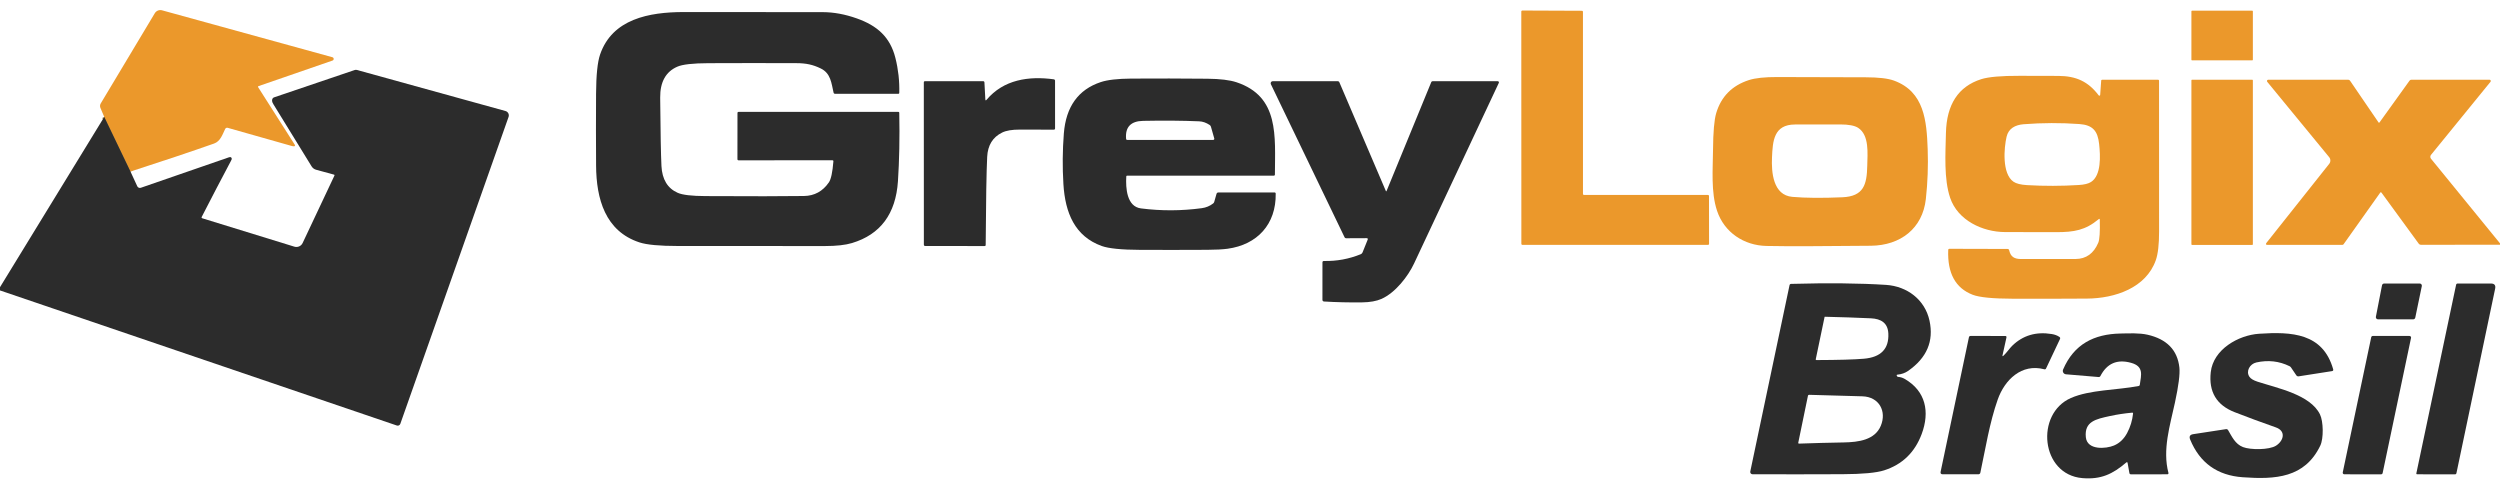 <svg xmlns="http://www.w3.org/2000/svg" width="1100" height="215" viewBox="0 0 1100 215" fill="none"><path d="M57.41 75.48L45.87 51.45" stroke="#A08B5F" stroke-width="2"></path><path d="M57.41 75.48L45.87 51.45L44.19 47.49C44.054 47.174 43.995 46.831 44.017 46.488C44.04 46.146 44.144 45.814 44.32 45.52L68.11 5.82C68.431 5.286 68.918 4.871 69.496 4.64C70.074 4.409 70.711 4.374 71.31 4.54L146.26 25.18C146.417 25.225 146.557 25.32 146.658 25.449C146.759 25.578 146.817 25.736 146.823 25.899C146.828 26.062 146.781 26.222 146.689 26.355C146.597 26.489 146.464 26.588 146.31 26.64L113.81 37.87C113.51 37.97 113.447 38.157 113.62 38.43L129.75 63.76C129.786 63.818 129.807 63.884 129.81 63.952C129.814 64.02 129.8 64.088 129.77 64.149C129.74 64.21 129.694 64.262 129.639 64.301C129.583 64.34 129.518 64.364 129.45 64.37C129.163 64.397 128.817 64.353 128.41 64.24C119.003 61.574 109.597 58.907 100.19 56.24C99.977 56.178 99.749 56.192 99.545 56.282C99.342 56.372 99.177 56.531 99.08 56.73C97.9 59.14 97.02 62.16 94.18 63.16C83.813 66.807 71.557 70.913 57.41 75.48Z" fill="#EB982B"></path><path d="M0 127.79V126.36L45.87 51.45L57.41 75.48L60.39 81.94C60.525 82.231 60.761 82.462 61.053 82.587C61.346 82.713 61.672 82.725 61.97 82.62L100.73 69.22C101.51 68.954 101.93 69.2 101.99 69.96C101.997 70.027 101.883 70.284 101.65 70.73C97.297 78.924 93.003 87.15 88.77 95.41C88.603 95.737 88.697 95.954 89.05 96.06L129.52 108.53C130.219 108.747 130.972 108.703 131.641 108.407C132.31 108.111 132.85 107.583 133.16 106.92L147.16 77.24C147.253 77.034 147.19 76.9 146.97 76.84L139.09 74.69C138.261 74.465 137.549 73.933 137.1 73.2C131.54 64.1 125.953 55.014 120.34 45.94C119.933 45.28 119.723 44.774 119.71 44.42C119.677 43.574 119.977 43.044 120.61 42.83L156.06 30.81C156.373 30.706 156.71 30.696 157.03 30.78L222.42 48.85C222.684 48.924 222.93 49.051 223.142 49.223C223.355 49.395 223.53 49.61 223.657 49.852C223.783 50.095 223.859 50.362 223.878 50.635C223.898 50.908 223.861 51.182 223.77 51.44L176.14 186.49C176.033 186.789 175.813 187.034 175.529 187.173C175.245 187.311 174.918 187.332 174.62 187.23L0 127.79Z" fill="#2C2C2C"></path><path d="M696.98 85.78H751.49C751.615 85.78 751.734 85.829 751.822 85.918C751.911 86.006 751.96 86.125 751.96 86.25L751.99 107.28C751.99 107.405 751.941 107.524 751.852 107.612C751.764 107.7 751.645 107.75 751.52 107.75H669.87C669.808 107.75 669.747 107.738 669.69 107.714C669.633 107.69 669.581 107.656 669.538 107.612C669.494 107.569 669.46 107.517 669.436 107.46C669.412 107.403 669.4 107.342 669.4 107.28L669.37 5.1C669.37 4.975 669.42 4.856 669.508 4.768C669.596 4.679 669.715 4.63 669.84 4.63L696.03 4.74C696.092 4.74 696.153 4.752 696.21 4.776C696.267 4.799 696.319 4.834 696.362 4.878C696.406 4.921 696.441 4.973 696.464 5.03C696.488 5.087 696.5 5.148 696.5 5.21L696.51 85.31C696.51 85.434 696.56 85.554 696.648 85.642C696.736 85.73 696.855 85.78 696.98 85.78Z" fill="#EB982B"></path><path d="M990.99 4.7H964.49C964.341 4.7 964.22 4.821 964.22 4.97V26.29C964.22 26.439 964.341 26.56 964.49 26.56H990.99C991.139 26.56 991.26 26.439 991.26 26.29V4.97C991.26 4.821 991.139 4.7 990.99 4.7Z" fill="#EB982B"></path><path d="M923.39 96.46C917.58 101.28 912.67 102.16 904.65 102.15C897.17 102.144 889.707 102.13 882.26 102.11C872.37 102.09 861.41 96.98 858.06 87.03C855.26 78.72 856.01 67.59 856.21 58.57C856.483 45.957 861.657 38.047 871.73 34.84C874.93 33.827 880.563 33.334 888.63 33.36C894.323 33.374 900.013 33.387 905.7 33.4C913.51 33.43 918.85 35.9 923.41 41.95C923.455 42.013 923.518 42.06 923.591 42.084C923.664 42.109 923.742 42.111 923.816 42.089C923.89 42.067 923.955 42.022 924.002 41.962C924.05 41.901 924.077 41.827 924.08 41.75L924.52 35.51C924.54 35.224 924.697 35.08 924.99 35.08H949.48C949.813 35.08 949.98 35.247 949.98 35.58C950.007 57.687 950.013 79.777 950 101.85C950 107.55 949.52 111.757 948.56 114.47C944.27 126.67 930.62 131.3 918.24 131.38C907.4 131.454 896.557 131.474 885.71 131.44C876.83 131.414 870.923 130.834 867.99 129.7C860.41 126.78 856.82 120.214 857.22 110C857.233 109.647 857.42 109.47 857.78 109.47L883.28 109.54C883.7 109.54 883.953 109.744 884.04 110.15C884.69 112.99 886.3 113.95 889.24 113.97C897.253 114.01 905.253 114.007 913.24 113.96C917.907 113.934 921.243 111.537 923.25 106.77C923.823 105.41 924.043 102.05 923.91 96.69C923.897 96.257 923.723 96.18 923.39 96.46ZM923.62 63.38C923.01 57.68 920.87 55 914.95 54.58C906.777 53.994 898.6 54.02 890.42 54.66C886.7 54.95 883.75 56.52 882.9 60.15C881.76 65.01 880.79 76.44 885.94 79.96C887.153 80.794 889.127 81.29 891.86 81.45C899.48 81.897 907.1 81.88 914.72 81.4C917.107 81.254 918.873 80.817 920.02 80.09C924.63 77.17 924.18 68.58 923.62 63.38Z" fill="#EB982B"></path><path d="M777.24 108.22C767.42 108.01 758.68 102.34 755.49 92.72C752.77 84.5 753.66 74.54 753.73 65.95C753.79 58.097 754.257 52.71 755.13 49.79C757.303 42.483 762.107 37.63 769.54 35.23C772.347 34.323 776.513 33.88 782.04 33.9C795.027 33.953 807.997 33.99 820.95 34.01C826.583 34.017 830.713 34.5 833.34 35.46C846.74 40.36 847.72 53.21 848.18 65.63C848.447 72.977 848.177 80.297 847.37 87.59C845.94 100.5 836.24 107.99 823.24 108.13C801.387 108.37 786.053 108.4 777.24 108.22ZM788.63 86.62C794.417 87.127 801.753 87.187 810.64 86.8C820 86.39 821.42 81.28 821.59 72.95C821.69 67.61 822.58 59.47 817.57 56.24C816.037 55.253 813.413 54.757 809.7 54.75C803.06 54.743 796.417 54.753 789.77 54.78C780.47 54.82 780 61.99 779.68 69.24C779.39 75.78 780.11 85.88 788.63 86.62Z" fill="#EB982B"></path><path d="M990.99 35.08H964.49C964.341 35.08 964.22 35.201 964.22 35.35V107.49C964.22 107.639 964.341 107.76 964.49 107.76H990.99C991.139 107.76 991.26 107.639 991.26 107.49V35.35C991.26 35.201 991.139 35.08 990.99 35.08Z" fill="#EB982B"></path><path d="M1100 107.08V107.68L1065.19 107.71C1064.8 107.71 1064.49 107.553 1064.26 107.24L1047.88 84.8C1047.67 84.52 1047.47 84.52 1047.27 84.8L1031.19 107.45C1031.13 107.543 1031.04 107.619 1030.94 107.671C1030.84 107.723 1030.72 107.75 1030.61 107.75H997.75C996.943 107.75 996.79 107.433 997.29 106.8L1024.86 72.08C1025.19 71.665 1025.37 71.147 1025.36 70.614C1025.36 70.081 1025.17 69.564 1024.83 69.15L997.58 35.99C997.514 35.908 997.473 35.809 997.461 35.705C997.449 35.601 997.466 35.496 997.511 35.401C997.556 35.306 997.626 35.226 997.714 35.169C997.803 35.112 997.905 35.081 998.01 35.08H1033.11C1033.52 35.08 1033.84 35.25 1034.07 35.59L1046.56 53.88C1046.69 54.073 1046.83 54.077 1046.97 53.89L1060.2 35.48C1060.39 35.213 1060.66 35.08 1060.99 35.08H1095.41C1095.51 35.081 1095.62 35.111 1095.7 35.167C1095.79 35.224 1095.86 35.303 1095.9 35.398C1095.95 35.492 1095.96 35.596 1095.95 35.7C1095.94 35.803 1095.9 35.9 1095.83 35.98L1069.64 68.14C1069.44 68.379 1069.33 68.681 1069.33 68.993C1069.33 69.305 1069.44 69.608 1069.64 69.85L1100 107.08Z" fill="#EB982B"></path><path d="M366.23 70.52L325.01 70.54C324.65 70.54 324.47 70.364 324.47 70.01L324.49 49.75C324.49 49.404 324.66 49.23 325 49.23H395.22C395.52 49.23 395.673 49.38 395.68 49.68C395.893 60.594 395.7 70.604 395.1 79.71C394.147 94.104 387.397 103.184 374.85 106.95C371.957 107.817 368.023 108.254 363.05 108.26C341.463 108.267 319.89 108.26 298.33 108.24C290.217 108.234 284.567 107.707 281.38 106.66C266.28 101.72 262.37 87.47 262.28 72.88C262.207 62.307 262.203 51.737 262.27 41.17C262.323 32.997 262.91 27.28 264.03 24.02C269.4 8.32 285.59 5.33 300.78 5.3C321.187 5.274 341.593 5.287 362 5.34C366.833 5.354 371.82 6.27 376.96 8.09C386.01 11.29 391.67 16.31 393.98 25.51C395.247 30.53 395.813 35.637 395.68 40.83C395.667 41.13 395.513 41.28 395.22 41.28H367.48C367.087 41.28 366.847 41.09 366.76 40.71C365.82 36.63 365.56 32.28 361.15 30.13C357.66 28.43 354.67 27.81 350.51 27.79C337.57 27.737 324.633 27.74 311.7 27.8C304.867 27.827 300.307 28.34 298.02 29.34C292.933 31.554 290.42 36.097 290.48 42.97C290.613 58.17 290.8 68.19 291.04 73.03C291.34 78.93 293.723 82.867 298.19 84.84C300.29 85.774 304.377 86.254 310.45 86.28C330.457 86.387 344.887 86.374 353.74 86.24C358.36 86.174 362.02 84.17 364.72 80.23C365.647 78.884 366.303 75.817 366.69 71.03C366.723 70.69 366.57 70.52 366.23 70.52Z" fill="#2C2C2C"></path><path d="M434.09 43.91C441.57 35.03 452.59 33.38 463.69 34.9C463.837 34.922 463.971 34.995 464.068 35.107C464.165 35.219 464.219 35.362 464.22 35.51L464.23 56.49C464.23 56.863 464.04 57.05 463.66 57.05C458.647 57.05 453.677 57.04 448.75 57.02C445.337 57.007 442.737 57.44 440.95 58.32C436.81 60.347 434.613 63.91 434.36 69.01C434.047 75.297 433.827 88.213 433.7 107.76C433.7 108.093 433.537 108.26 433.21 108.26L407.12 108.24C406.707 108.24 406.5 108.033 406.5 107.62L406.48 36.25C406.48 35.903 406.653 35.73 407 35.73L432.54 35.72C432.927 35.72 433.13 35.91 433.15 36.29L433.55 43.73C433.577 44.243 433.757 44.303 434.09 43.91Z" fill="#2C2C2C"></path><path d="M495.56 77.72C495.28 82.73 495.75 90.91 502.04 91.7C510.947 92.834 519.853 92.8 528.76 91.6C530.647 91.347 532.323 90.654 533.79 89.52C534.03 89.334 534.19 89.094 534.27 88.8L535.25 85.35C535.377 84.904 535.67 84.68 536.13 84.68L560.75 84.67C561.117 84.67 561.303 84.857 561.31 85.23C561.52 98.64 553.22 107.67 540.12 109.45C537.967 109.744 534.973 109.9 531.14 109.92C521.307 109.974 511.48 109.98 501.66 109.94C493.447 109.907 487.803 109.337 484.73 108.23C472.93 103.97 468.67 93.67 467.9 81.01C467.447 73.584 467.51 66.157 468.09 58.73C469.017 46.964 474.42 39.43 484.3 36.13C487.273 35.137 491.74 34.62 497.7 34.58C508.86 34.507 520.043 34.527 531.25 34.64C536.837 34.694 541.103 35.21 544.05 36.19C562.98 42.48 561.01 59.9 560.96 76.84C560.96 76.957 560.914 77.069 560.831 77.151C560.748 77.234 560.637 77.28 560.52 77.28H496.02C495.727 77.28 495.573 77.427 495.56 77.72ZM527.62 53.38C520.227 53.067 512.013 53 502.98 53.18C497.533 53.287 495.033 55.92 495.48 61.08C495.513 61.4 495.69 61.56 496.01 61.56H533.81C533.886 61.56 533.962 61.543 534.03 61.508C534.098 61.474 534.157 61.425 534.203 61.363C534.249 61.302 534.279 61.231 534.293 61.156C534.306 61.081 534.302 61.004 534.28 60.93L532.82 55.78C532.727 55.44 532.533 55.174 532.24 54.98C530.713 53.974 529.173 53.44 527.62 53.38Z" fill="#2C2C2C"></path><path d="M610.12 83.96L629.76 36.13C629.867 35.863 630.067 35.73 630.36 35.73H659.01C659.097 35.73 659.183 35.752 659.26 35.794C659.336 35.836 659.401 35.897 659.448 35.971C659.494 36.045 659.522 36.129 659.528 36.216C659.533 36.303 659.517 36.391 659.48 36.47C647.067 62.996 634.637 89.486 622.19 115.94C619.55 121.57 614 128.77 607.87 131.51C605.677 132.49 602.8 133.003 599.24 133.05C593.567 133.116 588 132.986 582.54 132.66C582.359 132.65 582.188 132.571 582.064 132.441C581.939 132.311 581.87 132.139 581.87 131.96L581.88 115.48C581.88 115.04 582.1 114.823 582.54 114.83C588.153 114.956 593.553 113.963 598.74 111.85C599.113 111.696 599.373 111.433 599.52 111.06L601.76 105.5C601.953 105.026 601.793 104.79 601.28 104.79L592.28 104.83C591.967 104.83 591.743 104.69 591.61 104.41L559.18 37.04C559.112 36.899 559.081 36.744 559.09 36.589C559.098 36.433 559.147 36.282 559.23 36.15C559.313 36.018 559.428 35.909 559.564 35.834C559.701 35.759 559.854 35.719 560.01 35.72H588.55C588.93 35.72 589.193 35.896 589.34 36.25L609.74 83.96C609.867 84.266 609.993 84.266 610.12 83.96Z" fill="#2C2C2C"></path><path d="M834.63 165.38L834.79 165.63C834.87 165.757 834.987 165.824 835.14 165.83C836.167 165.89 837.13 166.18 838.03 166.7C847.34 172.07 849.2 181.2 845.53 191C842.503 199.08 837 204.397 829.02 206.95C825.607 208.044 819.51 208.61 810.73 208.65C797.457 208.71 784.243 208.717 771.09 208.67C770.941 208.669 770.795 208.635 770.661 208.57C770.528 208.505 770.41 208.412 770.317 208.296C770.225 208.18 770.159 208.045 770.124 207.9C770.09 207.756 770.089 207.605 770.12 207.46L787.39 125.51C787.47 125.124 787.707 124.924 788.1 124.91C804.387 124.457 818.313 124.604 829.88 125.35C839.11 125.96 846.97 131.83 848.98 141.08C850.947 150.107 847.793 157.49 839.52 163.23C838.22 164.13 836.673 164.67 834.88 164.85C834.507 164.89 834.423 165.067 834.63 165.38ZM802.95 139.37C802.916 139.369 802.883 139.38 802.857 139.4C802.832 139.421 802.815 139.449 802.81 139.48L798.93 158.07C798.883 158.31 798.983 158.43 799.23 158.43C808.997 158.397 815.953 158.2 820.1 157.84C827.593 157.194 831.183 153.504 830.87 146.77C830.66 142.03 827.58 140.27 823.24 140.06C816.793 139.76 810.03 139.53 802.95 139.37ZM795.5 174.12L791.25 194.72C791.177 195.047 791.307 195.204 791.64 195.19C798.12 194.957 804.657 194.784 811.25 194.67C817.85 194.56 824.97 193.55 827.55 187.35C830.22 180.95 826.81 174.61 819.48 174.38C811.68 174.127 803.853 173.907 796 173.72C795.727 173.714 795.56 173.847 795.5 174.12Z" fill="#2C2C2C"></path><path d="M1049.02 124.75L1064.67 124.74C1064.81 124.74 1064.95 124.772 1065.08 124.832C1065.2 124.893 1065.32 124.981 1065.41 125.09C1065.49 125.199 1065.56 125.326 1065.59 125.463C1065.63 125.6 1065.63 125.742 1065.6 125.88L1062.72 139.75C1062.68 139.965 1062.56 140.157 1062.39 140.296C1062.22 140.434 1062.01 140.51 1061.79 140.51H1046.32C1046.18 140.51 1046.04 140.479 1045.92 140.419C1045.79 140.359 1045.68 140.272 1045.59 140.164C1045.5 140.056 1045.44 139.93 1045.4 139.794C1045.37 139.659 1045.36 139.517 1045.39 139.38L1048.09 125.52C1048.13 125.304 1048.25 125.109 1048.42 124.968C1048.59 124.828 1048.8 124.751 1049.02 124.75Z" fill="#2C2C2C"></path><path d="M1097.86 127.04L1080.82 208.25C1080.79 208.378 1080.72 208.492 1080.62 208.574C1080.52 208.656 1080.39 208.701 1080.26 208.7L1063.53 208.69C1063.48 208.689 1063.43 208.677 1063.38 208.655C1063.33 208.633 1063.29 208.602 1063.26 208.562C1063.23 208.523 1063.21 208.478 1063.19 208.429C1063.18 208.38 1063.18 208.329 1063.19 208.28L1080.68 125.33C1080.76 124.943 1081 124.75 1081.4 124.75H1096C1097.56 124.75 1098.18 125.513 1097.86 127.04Z" fill="#2C2C2C"></path><path d="M881.52 156.51C883 155.13 884.22 153.25 885.39 152.12C890.077 147.567 895.86 145.85 902.74 146.97C904.087 147.184 905.22 147.61 906.14 148.25C906.487 148.49 906.57 148.8 906.39 149.18L900.27 162.12C900.11 162.46 899.847 162.58 899.48 162.48C889.46 159.83 882.06 167.15 879.01 175.77C875.37 186.07 873.62 197.41 871.35 208.01C871.307 208.203 871.199 208.376 871.045 208.5C870.89 208.623 870.698 208.691 870.5 208.69H854.81C854.023 208.69 853.713 208.307 853.88 207.54L866.32 148.43C866.407 148.017 866.66 147.814 867.08 147.82L882.27 147.83C882.743 147.83 882.93 148.064 882.83 148.53L881.12 156.28C881.007 156.787 881.14 156.864 881.52 156.51Z" fill="#2C2C2C"></path><path d="M935.54 203.51C929.59 208.61 924.4 211.06 916.24 210.37C897.88 208.81 895.44 182.05 911.18 175.13C919.53 171.46 931.3 171.69 940.96 169.85C941.287 169.79 941.473 169.597 941.52 169.27C942.16 164.88 943.32 161.22 937.7 159.65C931.56 157.93 927.046 159.88 924.16 165.5C924.095 165.63 923.992 165.737 923.866 165.809C923.739 165.88 923.595 165.912 923.45 165.9L909.02 164.69C908.782 164.67 908.552 164.594 908.349 164.467C908.146 164.341 907.976 164.168 907.853 163.963C907.73 163.758 907.657 163.526 907.641 163.288C907.625 163.049 907.666 162.81 907.76 162.59C912.55 151.43 921.36 146.99 932.99 146.75C936.9 146.68 941.26 146.46 944.88 147.27C953.4 149.204 958.083 154.017 958.93 161.71C959.237 164.53 958.583 169.68 956.97 177.16C954.81 187.19 951.41 197.9 954.12 208.1C954.138 208.17 954.14 208.242 954.126 208.312C954.112 208.382 954.083 208.449 954.039 208.505C953.996 208.562 953.94 208.609 953.876 208.641C953.812 208.673 953.741 208.69 953.67 208.69L937.62 208.7C937.227 208.7 936.997 208.507 936.93 208.12L936.15 203.73C936.07 203.304 935.866 203.23 935.54 203.51ZM938.14 181.57C934.727 181.884 931.447 182.384 928.3 183.07C922.3 184.39 917.05 185.39 917.77 192.39C918.37 198.19 926.64 197.51 930.19 196.01C932.623 194.977 934.543 193.137 935.95 190.49C937.357 187.85 938.22 185.017 938.54 181.99C938.573 181.684 938.44 181.544 938.14 181.57Z" fill="#2C2C2C"></path><path d="M1007.41 161.13C1002.84 158.877 997.97 158.327 992.79 159.48C989.93 160.12 988.07 163.34 989.75 165.79C990.33 166.637 991.507 167.35 993.28 167.93C1002.02 170.78 1016.53 173.62 1020.79 182.33C1022.31 185.43 1022.44 192.93 1020.92 196.09C1014.06 210.31 1001.17 211.01 986.8 209.99C975.613 209.19 967.907 203.667 963.68 193.42C963.113 192.053 963.56 191.257 965.02 191.03L979.45 188.82C979.625 188.794 979.803 188.82 979.963 188.895C980.123 188.969 980.258 189.089 980.35 189.24C982.08 192.13 983.44 195.36 986.93 196.72C990.15 197.98 998.43 198.03 1001.46 196.09C1004.82 193.94 1005.97 189.65 1001.34 188.04C995.247 185.913 989.21 183.683 983.23 181.35C975.277 178.257 971.777 172.393 972.73 163.76C973.84 153.74 984.83 147.46 994.02 146.85C1008.33 145.9 1022.07 146.55 1026.59 162.46C1026.73 162.947 1026.55 163.227 1026.05 163.3L1011.41 165.59C1011.22 165.62 1011.02 165.594 1010.83 165.514C1010.65 165.434 1010.49 165.305 1010.38 165.14L1008.04 161.68C1007.88 161.44 1007.67 161.257 1007.41 161.13Z" fill="#2C2C2C"></path><path d="M1030.81 207.85L1043.34 148.38C1043.37 148.222 1043.46 148.079 1043.58 147.977C1043.71 147.875 1043.87 147.819 1044.03 147.82H1060.18C1060.28 147.821 1060.39 147.845 1060.48 147.89C1060.57 147.935 1060.65 148 1060.72 148.08C1060.78 148.16 1060.83 148.254 1060.85 148.354C1060.88 148.455 1060.88 148.559 1060.86 148.66L1048.36 208.14C1048.33 208.299 1048.24 208.442 1048.12 208.544C1047.99 208.646 1047.83 208.701 1047.67 208.7L1031.49 208.69C1031.39 208.689 1031.28 208.666 1031.19 208.621C1031.1 208.576 1031.02 208.511 1030.95 208.431C1030.89 208.35 1030.84 208.257 1030.82 208.156C1030.79 208.056 1030.79 207.952 1030.81 207.85Z" fill="#2C2C2C"></path></svg>